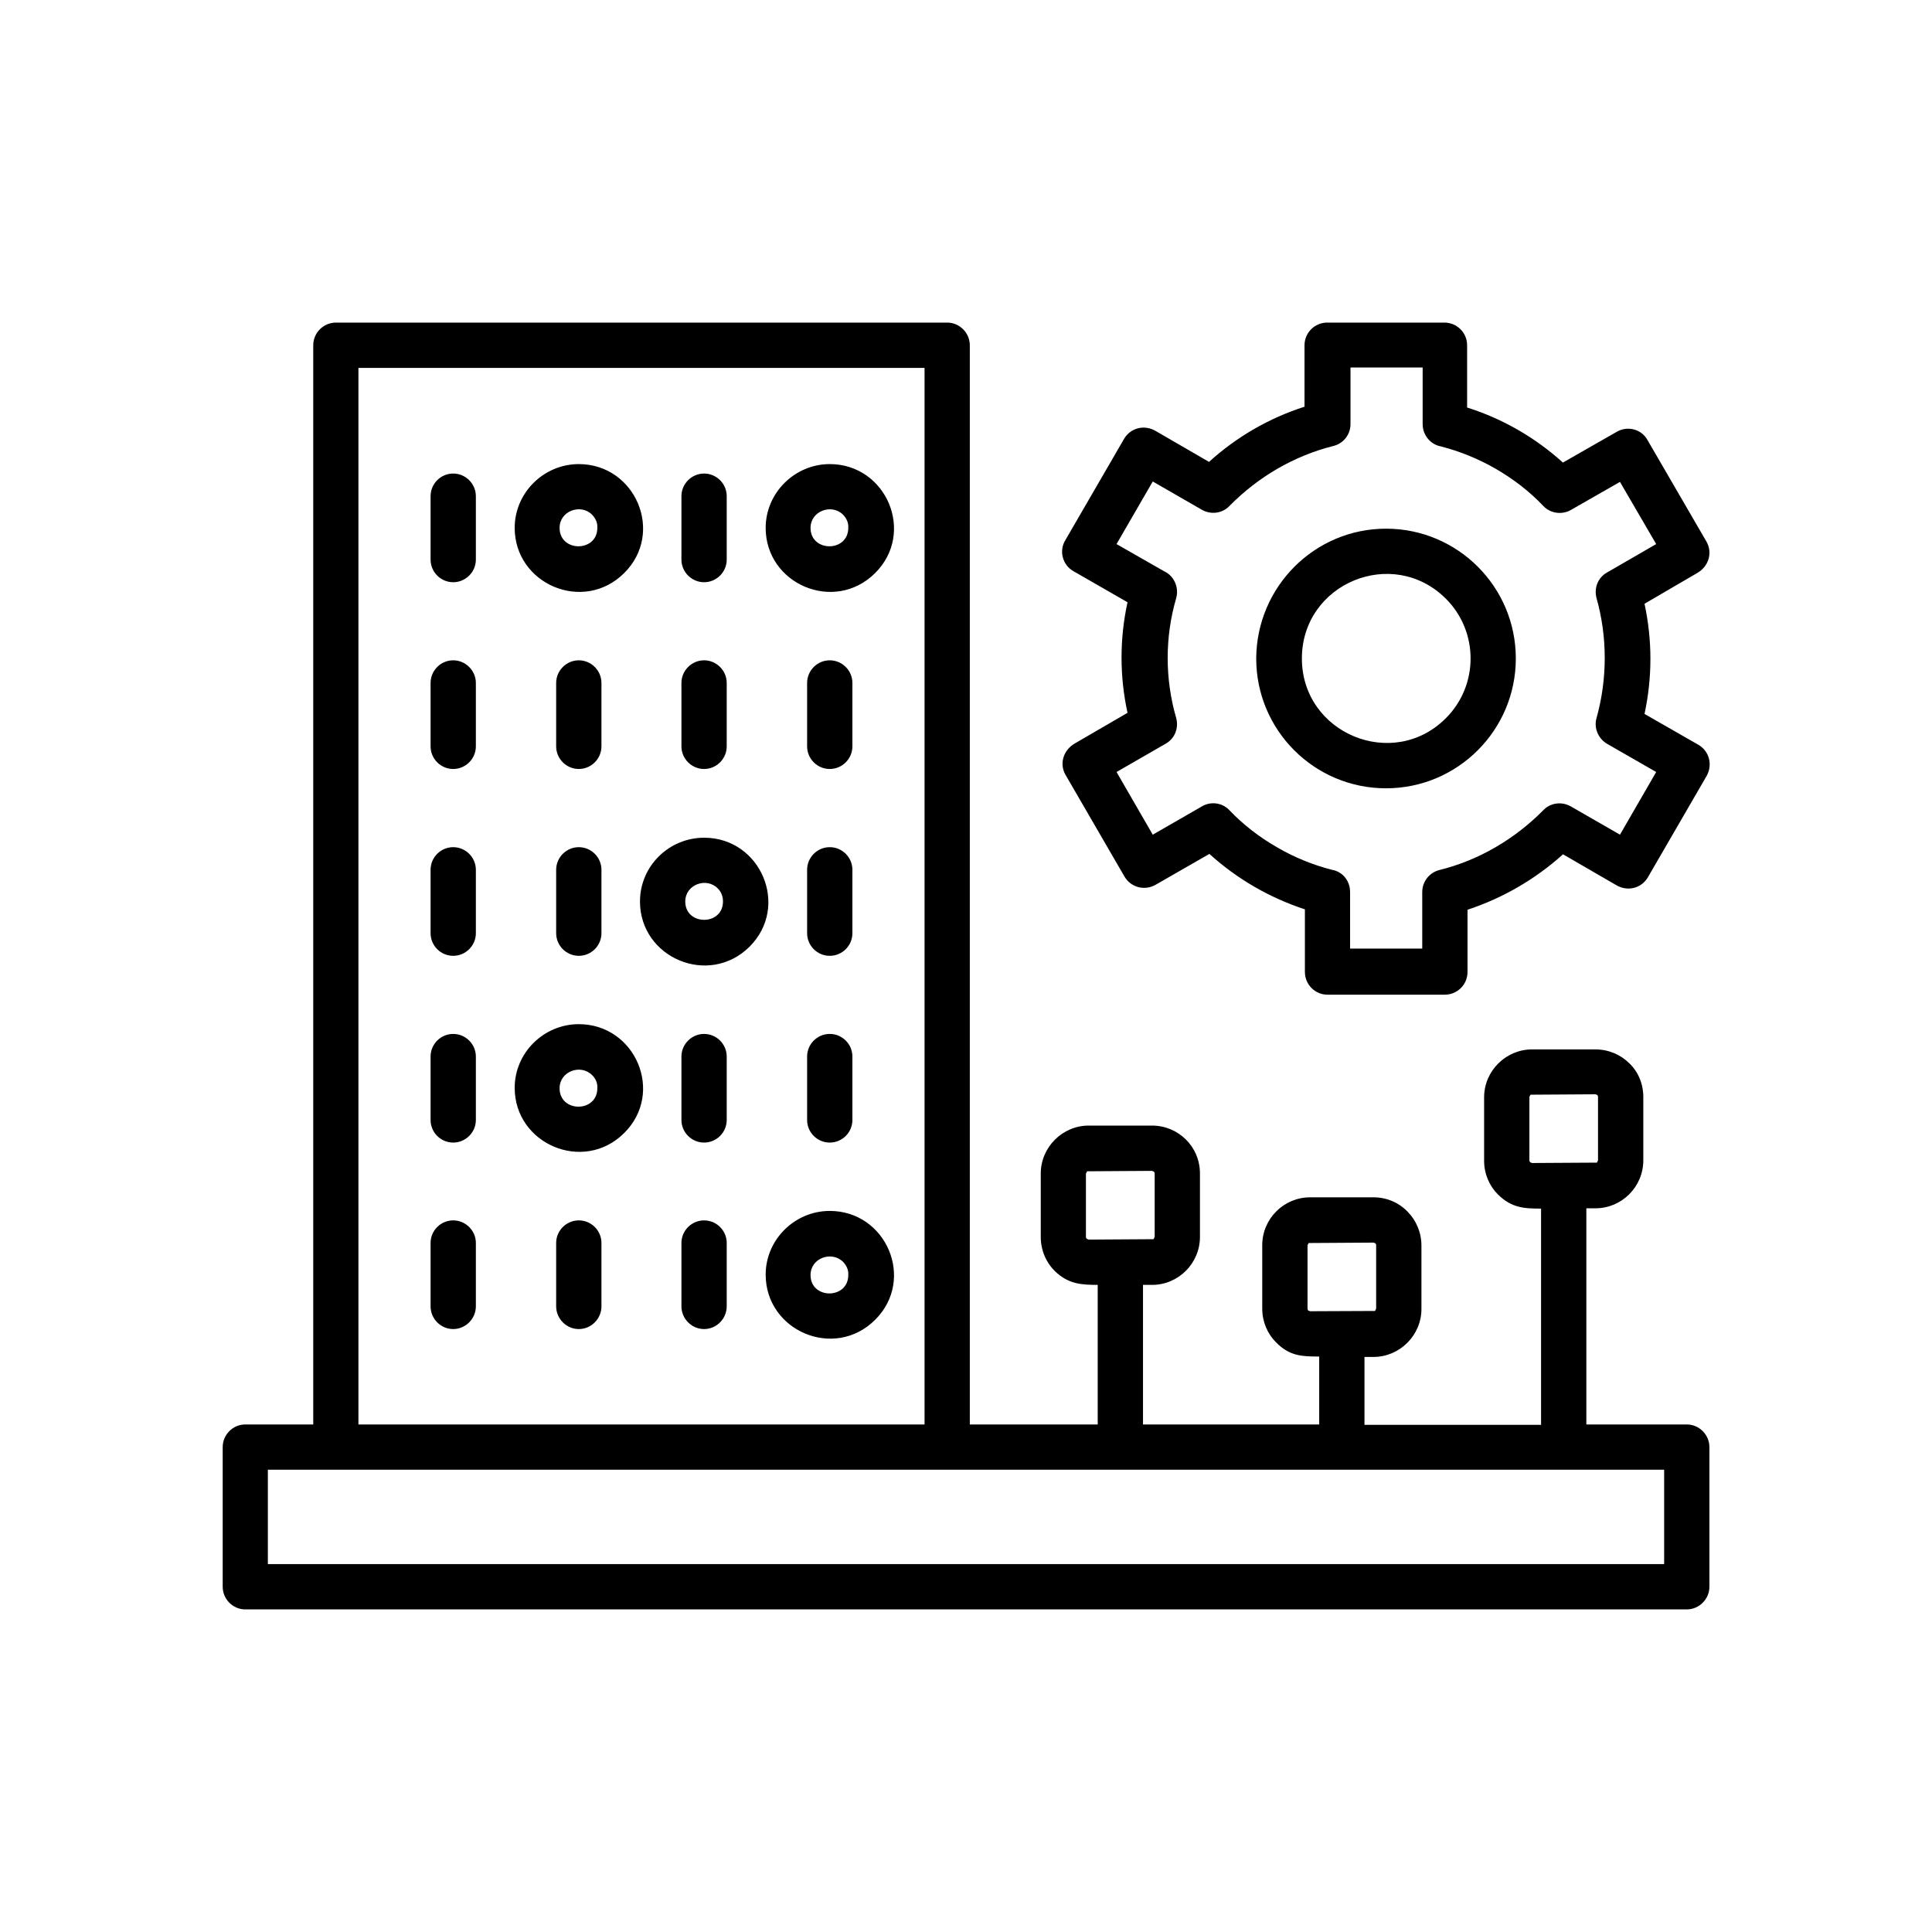 <?xml version="1.0" encoding="UTF-8"?>
<svg xmlns="http://www.w3.org/2000/svg" xmlns:xlink="http://www.w3.org/1999/xlink" width="75px" height="75px" viewBox="0 0 75 75" version="1.1">
<g id="surface1">
<path style=" stroke:none;fill-rule:nonzero;fill:rgb(0%,0%,0%);fill-opacity:1;" d="M 63.793 42.582 L 63.793 45.043 C 63.793 46.07 62.961 46.906 61.934 46.906 L 61.582 46.906 L 61.582 55.297 L 65.48 55.297 C 65.961 55.297 66.359 55.695 66.359 56.176 L 66.359 61.598 C 66.359 62.078 65.961 62.477 65.48 62.477 L 9.523 62.477 C 9.039 62.477 8.645 62.078 8.645 61.598 L 8.645 56.176 C 8.645 55.695 9.039 55.297 9.523 55.297 L 12.16 55.297 L 12.16 13.402 C 12.16 12.922 12.555 12.523 13.039 12.523 L 36.77 12.523 C 37.25 12.523 37.648 12.922 37.648 13.402 L 37.648 55.297 L 42.613 55.297 L 42.613 49.879 C 41.969 49.879 41.469 49.848 40.941 49.336 C 40.605 49 40.402 48.531 40.402 48.016 L 40.402 45.555 C 40.402 44.531 41.25 43.695 42.262 43.695 L 44.723 43.695 C 45.234 43.695 45.703 43.902 46.039 44.238 C 46.379 44.574 46.582 45.043 46.582 45.555 L 46.582 48.016 C 46.582 49.043 45.746 49.879 44.723 49.879 L 44.371 49.879 L 44.371 55.297 L 51.211 55.297 L 51.211 52.66 C 50.551 52.66 50.07 52.648 49.543 52.117 C 49.203 51.781 49 51.312 49 50.801 L 49 48.34 C 49 47.312 49.836 46.48 50.859 46.48 L 53.32 46.48 C 53.832 46.48 54.301 46.684 54.641 47.035 C 54.977 47.375 55.18 47.844 55.18 48.355 L 55.18 50.816 C 55.18 51.84 54.332 52.676 53.32 52.676 L 52.969 52.676 L 52.969 55.312 L 59.824 55.312 L 59.824 46.918 C 59.164 46.918 58.684 46.891 58.156 46.375 C 57.816 46.039 57.613 45.57 57.613 45.059 L 57.613 42.598 C 57.613 41.57 58.461 40.738 59.473 40.738 L 61.934 40.738 C 62.445 40.738 62.914 40.941 63.254 41.281 C 63.59 41.602 63.793 42.07 63.793 42.582 Z M 62.035 45.043 L 62.035 42.582 C 62.035 42.555 62.023 42.523 62.008 42.508 L 61.934 42.48 L 59.414 42.496 L 59.371 42.582 L 59.371 45.043 C 59.371 45.074 59.387 45.102 59.398 45.117 L 59.473 45.148 L 61.992 45.133 Z M 53.422 50.801 L 53.422 48.34 C 53.422 48.312 53.406 48.281 53.395 48.266 L 53.32 48.238 L 50.801 48.254 L 50.758 48.34 L 50.758 50.801 C 50.758 50.832 50.773 50.859 50.785 50.875 L 50.859 50.902 L 53.379 50.891 Z M 44.824 48.016 L 44.824 45.555 C 44.824 45.527 44.809 45.5 44.797 45.484 L 44.723 45.453 L 42.203 45.469 L 42.156 45.559 L 42.156 48.02 C 42.156 48.047 42.172 48.078 42.188 48.09 L 42.262 48.121 L 44.781 48.105 Z M 32.211 18.016 C 34.41 18.016 35.551 20.684 33.969 22.25 C 32.387 23.82 29.723 22.676 29.723 20.492 C 29.723 19.133 30.852 18.016 32.211 18.016 Z M 32.727 19.98 C 32.285 19.539 31.465 19.836 31.465 20.492 C 31.465 21.445 32.93 21.445 32.93 20.492 C 32.945 20.289 32.855 20.113 32.727 19.98 Z M 32.211 47.008 C 34.41 47.008 35.551 49.672 33.969 51.238 C 32.387 52.809 29.723 51.664 29.723 49.48 C 29.723 48.121 30.852 47.008 32.211 47.008 Z M 32.727 48.984 C 32.285 48.547 31.465 48.836 31.465 49.496 C 31.465 50.449 32.93 50.449 32.93 49.496 C 32.945 49.293 32.855 49.117 32.727 48.984 Z M 22.469 39.758 C 24.668 39.758 25.812 42.422 24.227 43.988 C 22.648 45.555 19.98 44.414 19.98 42.23 C 19.98 40.867 21.109 39.758 22.469 39.758 Z M 22.984 41.734 C 22.543 41.293 21.723 41.586 21.723 42.246 C 21.723 43.199 23.188 43.199 23.188 42.246 C 23.203 42.039 23.117 41.863 22.984 41.734 Z M 27.336 32.52 C 29.531 32.52 30.672 35.184 29.094 36.754 C 27.508 38.32 24.844 37.18 24.844 34.996 C 24.844 33.617 25.973 32.52 27.336 32.52 Z M 27.859 34.484 C 27.422 34.043 26.602 34.336 26.602 34.996 C 26.602 35.945 28.066 35.945 28.066 34.996 C 28.066 34.789 27.992 34.613 27.859 34.484 Z M 22.469 18.016 C 24.668 18.016 25.812 20.684 24.227 22.25 C 22.645 23.82 19.98 22.676 19.98 20.492 C 19.98 19.129 21.109 18.016 22.469 18.016 Z M 22.984 19.98 C 22.543 19.539 21.723 19.832 21.723 20.492 C 21.723 21.445 23.188 21.445 23.188 20.492 C 23.203 20.289 23.113 20.113 22.984 19.98 Z M 16.715 48.25 C 16.715 47.77 17.109 47.375 17.594 47.375 C 18.074 47.375 18.473 47.77 18.473 48.25 L 18.473 50.711 C 18.473 51.195 18.074 51.594 17.594 51.594 C 17.109 51.594 16.715 51.195 16.715 50.711 Z M 16.715 19.262 C 16.715 18.777 17.109 18.383 17.594 18.383 C 18.074 18.383 18.473 18.777 18.473 19.262 L 18.473 21.723 C 18.473 22.207 18.074 22.602 17.594 22.602 C 17.109 22.602 16.715 22.207 16.715 21.723 Z M 26.453 19.262 C 26.453 18.777 26.852 18.383 27.332 18.383 C 27.816 18.383 28.211 18.777 28.211 19.262 L 28.211 21.723 C 28.211 22.207 27.816 22.602 27.332 22.602 C 26.852 22.602 26.453 22.207 26.453 21.723 Z M 16.715 26.512 C 16.715 26.031 17.109 25.633 17.594 25.633 C 18.074 25.633 18.473 26.031 18.473 26.512 L 18.473 28.973 C 18.473 29.457 18.074 29.852 17.594 29.852 C 17.109 29.852 16.715 29.457 16.715 28.973 Z M 31.332 26.512 C 31.332 26.031 31.727 25.633 32.211 25.633 C 32.695 25.633 33.09 26.031 33.09 26.512 L 33.09 28.973 C 33.09 29.457 32.695 29.852 32.211 29.852 C 31.727 29.852 31.332 29.457 31.332 28.973 Z M 26.453 26.512 C 26.453 26.031 26.852 25.633 27.332 25.633 C 27.816 25.633 28.211 26.031 28.211 26.512 L 28.211 28.973 C 28.211 29.457 27.816 29.852 27.332 29.852 C 26.852 29.852 26.453 29.457 26.453 28.973 Z M 21.59 26.512 C 21.59 26.031 21.988 25.633 22.469 25.633 C 22.953 25.633 23.348 26.031 23.348 26.512 L 23.348 28.973 C 23.348 29.457 22.953 29.852 22.469 29.852 C 21.988 29.852 21.59 29.457 21.59 28.973 Z M 16.715 33.766 C 16.715 33.281 17.109 32.887 17.594 32.887 C 18.074 32.887 18.473 33.281 18.473 33.766 L 18.473 36.227 C 18.473 36.711 18.074 37.105 17.594 37.105 C 17.109 37.105 16.715 36.711 16.715 36.227 Z M 31.332 33.766 C 31.332 33.281 31.727 32.887 32.211 32.887 C 32.695 32.887 33.09 33.281 33.09 33.766 L 33.09 36.227 C 33.09 36.711 32.695 37.105 32.211 37.105 C 31.727 37.105 31.332 36.711 31.332 36.227 Z M 21.59 33.766 C 21.59 33.281 21.988 32.887 22.469 32.887 C 22.953 32.887 23.348 33.281 23.348 33.766 L 23.348 36.227 C 23.348 36.711 22.953 37.105 22.469 37.105 C 21.988 37.105 21.59 36.711 21.59 36.227 Z M 16.715 41.016 C 16.715 40.531 17.109 40.137 17.594 40.137 C 18.074 40.137 18.473 40.531 18.473 41.016 L 18.473 43.477 C 18.473 43.961 18.074 44.355 17.594 44.355 C 17.109 44.355 16.715 43.961 16.715 43.477 Z M 31.332 41.016 C 31.332 40.531 31.727 40.137 32.211 40.137 C 32.695 40.137 33.09 40.531 33.09 41.016 L 33.09 43.477 C 33.09 43.961 32.695 44.355 32.211 44.355 C 31.727 44.355 31.332 43.961 31.332 43.477 Z M 26.453 41.016 C 26.453 40.531 26.852 40.137 27.332 40.137 C 27.816 40.137 28.211 40.531 28.211 41.016 L 28.211 43.477 C 28.211 43.961 27.816 44.355 27.332 44.355 C 26.852 44.355 26.453 43.961 26.453 43.477 Z M 26.453 48.25 C 26.453 47.77 26.852 47.375 27.332 47.375 C 27.816 47.375 28.211 47.77 28.211 48.25 L 28.211 50.711 C 28.211 51.195 27.816 51.594 27.332 51.594 C 26.852 51.594 26.453 51.195 26.453 50.711 Z M 21.59 48.25 C 21.59 47.77 21.988 47.375 22.469 47.375 C 22.953 47.375 23.348 47.77 23.348 48.25 L 23.348 50.711 C 23.348 51.195 22.953 51.594 22.469 51.594 C 21.988 51.594 21.59 51.195 21.59 50.711 Z M 60.672 17.957 L 62.77 16.758 C 63.18 16.523 63.719 16.656 63.953 17.078 L 66.242 21.02 C 66.488 21.445 66.344 21.988 65.875 22.25 L 63.84 23.438 C 64.145 24.859 64.145 26.293 63.84 27.715 L 65.934 28.914 C 66.359 29.164 66.488 29.691 66.254 30.117 L 63.969 34.059 C 63.723 34.48 63.18 34.629 62.727 34.352 L 60.676 33.164 C 59.605 34.129 58.344 34.863 56.969 35.316 L 56.969 37.734 C 56.969 38.219 56.574 38.613 56.09 38.613 L 51.531 38.613 C 51.051 38.613 50.656 38.219 50.656 37.734 L 50.656 35.301 C 49.277 34.848 48.016 34.117 46.949 33.148 L 44.852 34.352 C 44.43 34.586 43.902 34.453 43.652 34.027 L 41.367 30.086 C 41.117 29.664 41.266 29.121 41.734 28.855 L 43.77 27.672 C 43.461 26.25 43.461 24.801 43.77 23.379 L 41.676 22.176 C 41.25 21.941 41.102 21.387 41.352 20.977 L 43.637 17.035 C 43.887 16.609 44.43 16.465 44.883 16.742 L 46.934 17.93 C 48.004 16.961 49.262 16.23 50.641 15.789 L 50.641 13.402 C 50.641 12.918 51.035 12.523 51.52 12.523 L 56.074 12.523 C 56.559 12.523 56.953 12.918 56.953 13.402 L 56.953 15.82 C 58.344 16.258 59.605 16.992 60.672 17.957 Z M 62.887 18.707 L 61.023 19.773 C 60.676 19.996 60.203 19.949 59.914 19.645 C 59.371 19.07 58.742 18.59 58.051 18.191 C 57.391 17.812 56.676 17.52 55.93 17.328 C 55.531 17.254 55.227 16.891 55.227 16.465 L 55.227 14.266 L 52.426 14.266 L 52.426 16.465 C 52.426 16.859 52.164 17.211 51.766 17.312 C 50.23 17.695 48.836 18.516 47.723 19.645 C 47.461 19.922 47.02 19.996 46.656 19.789 L 44.75 18.691 L 43.344 21.121 L 45.191 22.176 C 45.57 22.352 45.777 22.793 45.66 23.219 C 45.219 24.727 45.219 26.352 45.66 27.875 C 45.762 28.258 45.613 28.668 45.25 28.871 L 43.344 29.969 L 44.75 32.402 L 46.609 31.332 C 46.961 31.098 47.43 31.141 47.723 31.449 C 48.266 32.02 48.895 32.504 49.586 32.898 C 50.242 33.281 50.961 33.574 51.707 33.766 C 52.117 33.836 52.41 34.188 52.41 34.629 L 52.41 36.824 L 55.211 36.824 L 55.211 34.629 C 55.211 34.234 55.473 33.883 55.867 33.777 C 57.406 33.398 58.797 32.578 59.914 31.449 C 60.176 31.172 60.617 31.098 60.98 31.305 L 62.887 32.402 L 64.293 29.969 L 62.434 28.902 C 62.066 28.711 61.859 28.285 61.977 27.875 C 62.402 26.352 62.402 24.727 61.977 23.219 C 61.875 22.836 62.023 22.426 62.387 22.223 L 64.293 21.121 Z M 53.805 20.523 C 56.586 20.523 58.844 22.777 58.844 25.562 C 58.844 28.344 56.586 30.602 53.805 30.602 C 51.02 30.602 48.766 28.344 48.766 25.562 C 48.781 22.777 51.035 20.523 53.805 20.523 Z M 56.133 23.246 C 54.066 21.18 50.539 22.645 50.539 25.562 C 50.539 28.477 54.082 29.941 56.133 27.875 C 57.406 26.602 57.406 24.52 56.133 23.246 Z M 35.891 55.297 L 35.891 14.281 L 13.914 14.281 L 13.914 55.297 Z M 64.602 57.055 C 46.539 57.055 28.477 57.055 10.398 57.055 L 10.398 60.719 L 64.602 60.719 Z M 64.602 57.055 "/>
</g>
</svg>
